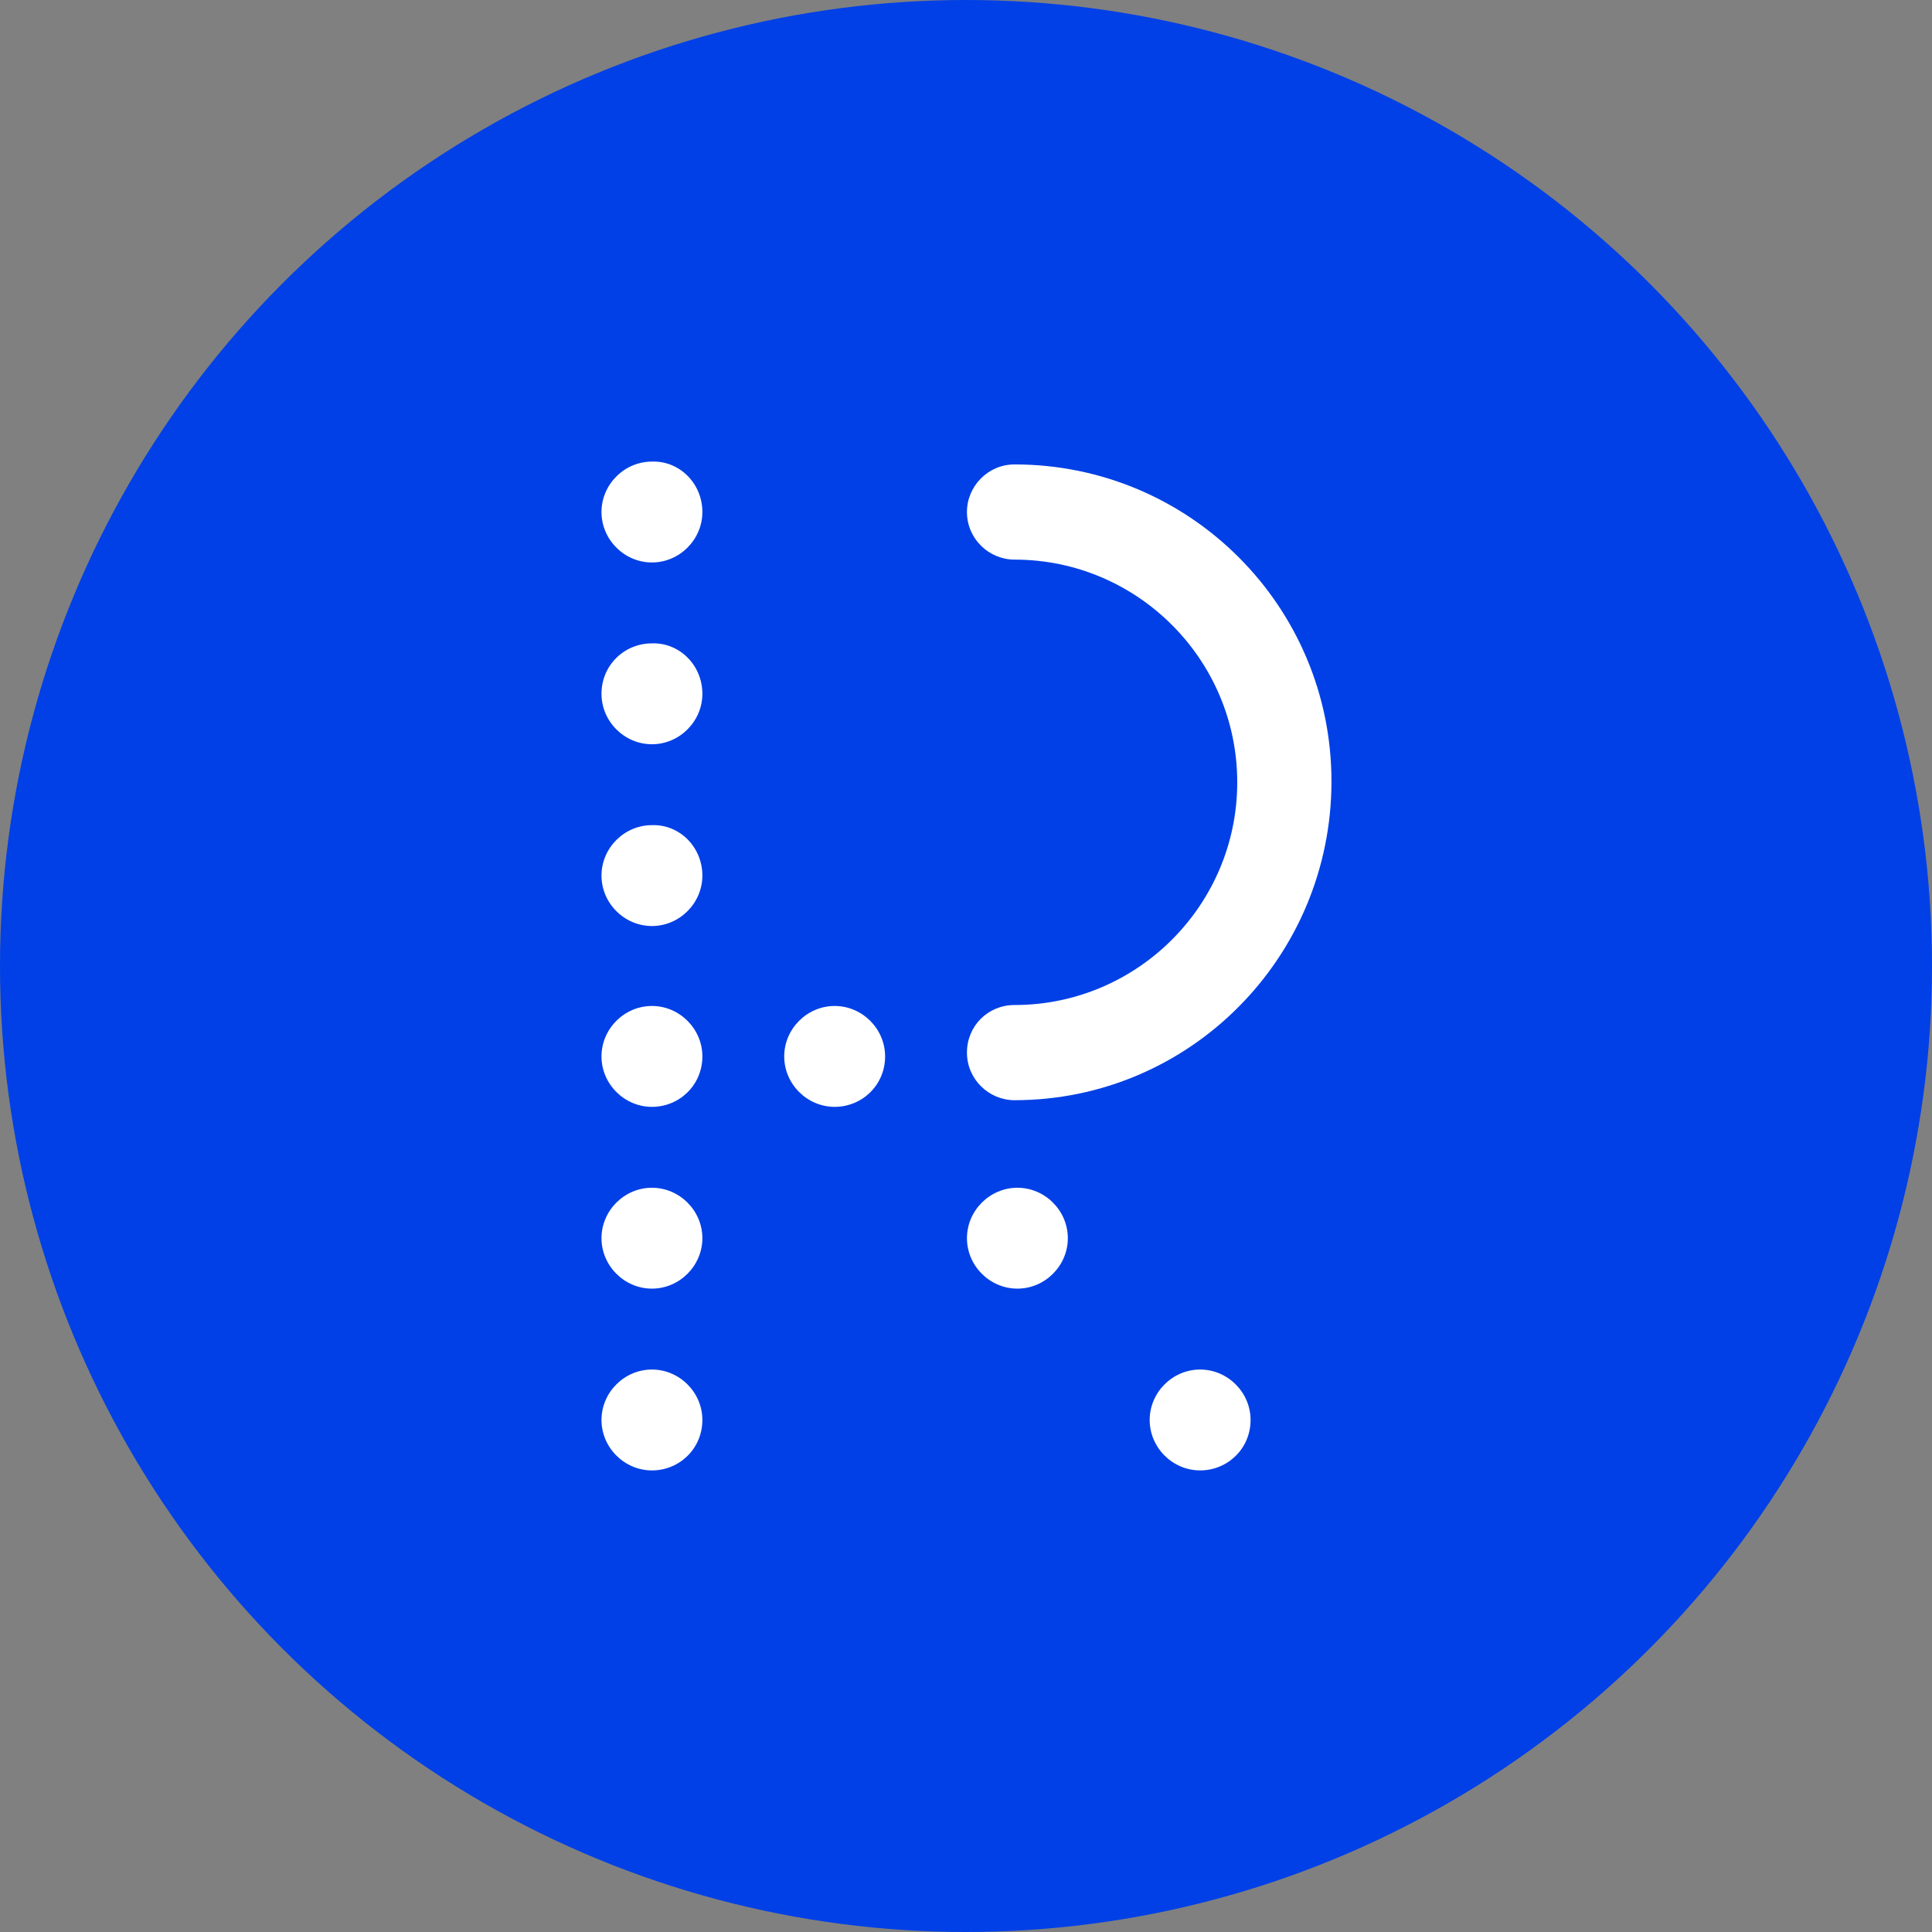 <?xml version="1.0" encoding="utf-8"?>
<!-- Generator: Adobe Illustrator 22.0.0, SVG Export Plug-In . SVG Version: 6.00 Build 0)  -->
<svg version="1.1" id="Layer_1" xmlns="http://www.w3.org/2000/svg" xmlns:xlink="http://www.w3.org/1999/xlink" x="0px" y="0px"
	 viewBox="0 0 203 203" style="enable-background:new 0 0 203 203;" xml:space="preserve">
<rect x="0" y="0" width="203" height="203" fill="#808080" stroke="none"/>
<style type="text/css">
	.st0{fill:#0040E6;}
	.st1{fill:#FFFFFF;}
</style>
<circle class="st0" cx="101.5" cy="101.5" r="101.5"/>
<g>
	<path class="st1" d="M106.6,115.6c-2.7,0-5-2.2-5-5s2.2-5,5-5c12.9,0,23.4-10.5,23.4-23.4c0-12.9-10.5-23.4-23.4-23.4
		c-2.7,0-5-2.2-5-5c0-2.7,2.2-5,5-5c18.4,0,33.3,14.9,33.3,33.3C139.9,100.6,125,115.6,106.6,115.6z"/>
	<path class="st1" d="M73.8,53.8c0,2.9-2.4,5.3-5.3,5.3c-2.9,0-5.3-2.4-5.3-5.3s2.4-5.3,5.3-5.3C71.4,48.4,73.8,50.8,73.8,53.8z"/>
	<path class="st1" d="M73.8,72.9c0,2.9-2.4,5.3-5.3,5.3c-2.9,0-5.3-2.4-5.3-5.3c0-3,2.4-5.3,5.3-5.3C71.4,67.5,73.8,69.9,73.8,72.9z
		"/>
	<path class="st1" d="M73.8,92c0,2.9-2.4,5.3-5.3,5.3c-2.9,0-5.3-2.4-5.3-5.3c0-2.9,2.4-5.3,5.3-5.3C71.4,86.6,73.8,89,73.8,92z"/>
	<path class="st1" d="M73.8,111c0,3-2.4,5.3-5.3,5.3c-2.9,0-5.3-2.4-5.3-5.3c0-2.9,2.4-5.3,5.3-5.3C71.4,105.7,73.8,108.1,73.8,111z
		"/>
	<path class="st1" d="M73.8,130.1c0,2.9-2.4,5.3-5.3,5.3c-2.9,0-5.3-2.4-5.3-5.3c0-2.9,2.4-5.3,5.3-5.3
		C71.4,124.8,73.8,127.2,73.8,130.1z"/>
	<path class="st1" d="M73.8,149.2c0,3-2.4,5.3-5.3,5.3c-2.9,0-5.3-2.4-5.3-5.3c0-2.9,2.4-5.3,5.3-5.3
		C71.4,143.9,73.8,146.3,73.8,149.2z"/>
	<path class="st1" d="M93,111c0,3-2.4,5.3-5.3,5.3c-2.9,0-5.3-2.4-5.3-5.3c0-2.9,2.4-5.3,5.3-5.3C90.6,105.7,93,108.1,93,111z"/>
	<path class="st1" d="M112.2,130.1c0,2.9-2.4,5.3-5.3,5.3c-2.9,0-5.3-2.4-5.3-5.3c0-2.9,2.4-5.3,5.3-5.3
		C109.8,124.8,112.2,127.2,112.2,130.1z"/>
	<path class="st1" d="M131.4,149.2c0,3-2.4,5.3-5.3,5.3c-2.9,0-5.3-2.4-5.3-5.3c0-2.9,2.4-5.3,5.3-5.3
		C129,143.9,131.4,146.3,131.4,149.2z"/>
</g>
</svg>
